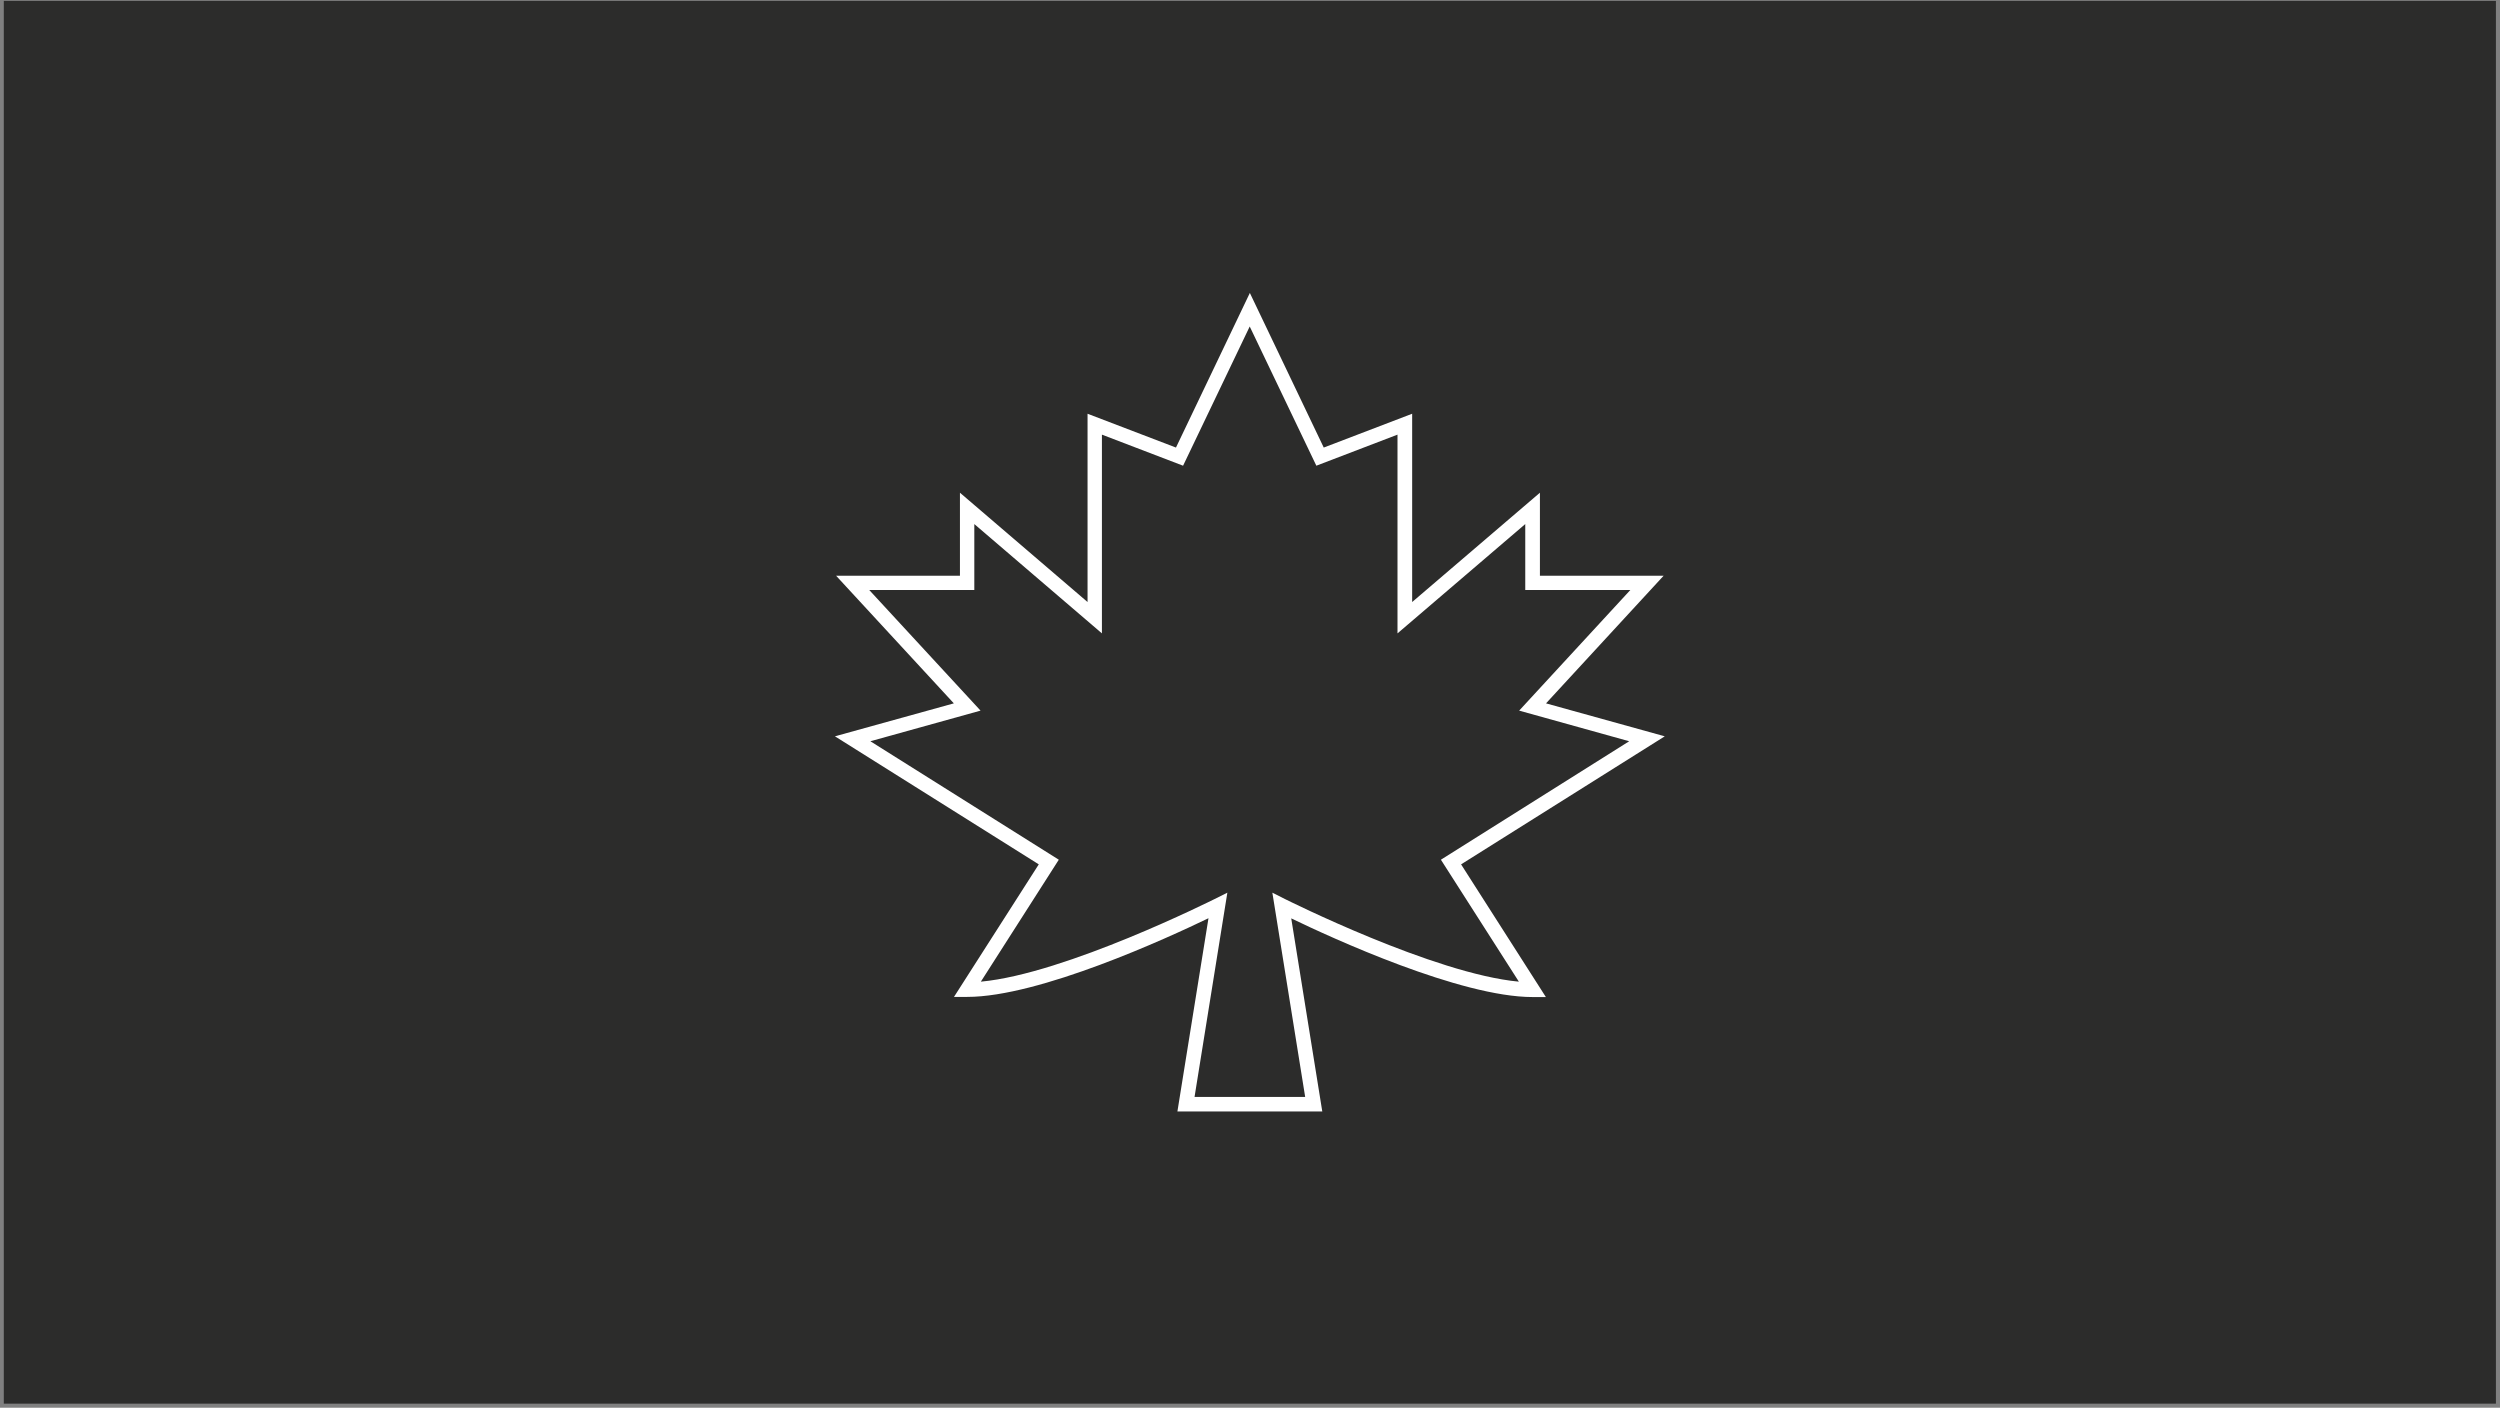 <?xml version="1.0" encoding="UTF-8"?>
<svg xmlns="http://www.w3.org/2000/svg" width="428" height="241" viewBox="0 0 428 241" fill="none">
  <rect x="0" y="0" width="428" height="241" fill="#808080" stroke="none"/>
  <rect width="426.65" height="240.152" transform="translate(0.65 0.152)" fill="#2C2C2B"></rect>
  <path d="M226.353 190.28H201.573L206.892 157.199C199.908 160.579 177.937 170.67 165.584 170.67H163.323L177.838 147.978L142.942 126.057L163.298 120.415L143.141 98.568H164.342V84.352L186.189 103.067V70.831L201.325 76.622L213.975 50.152L226.626 76.622L241.762 70.831V103.067L263.634 84.352V98.568H284.81L264.678 120.415L285.008 126.057L250.138 147.978L264.653 170.695H262.391C250.014 170.695 228.043 160.604 221.059 157.224L226.378 190.305L226.353 190.28ZM204.481 187.794H223.445L217.828 152.825L219.99 153.918C220.264 154.043 245.515 166.718 260.03 168.06L246.683 147.183L278.919 126.902L260.08 121.658L279.118 101.004H261.124V89.72L239.252 108.435V74.41L225.359 79.729L213.951 55.894L202.543 79.729L188.649 74.41V108.435L166.802 89.72V101.004H148.808L167.871 121.658L149.007 126.902L181.267 147.183L167.921 168.06C182.436 166.718 207.662 154.043 207.936 153.918L210.123 152.825L204.506 187.794H204.481Z" fill="white"></path>
</svg>
